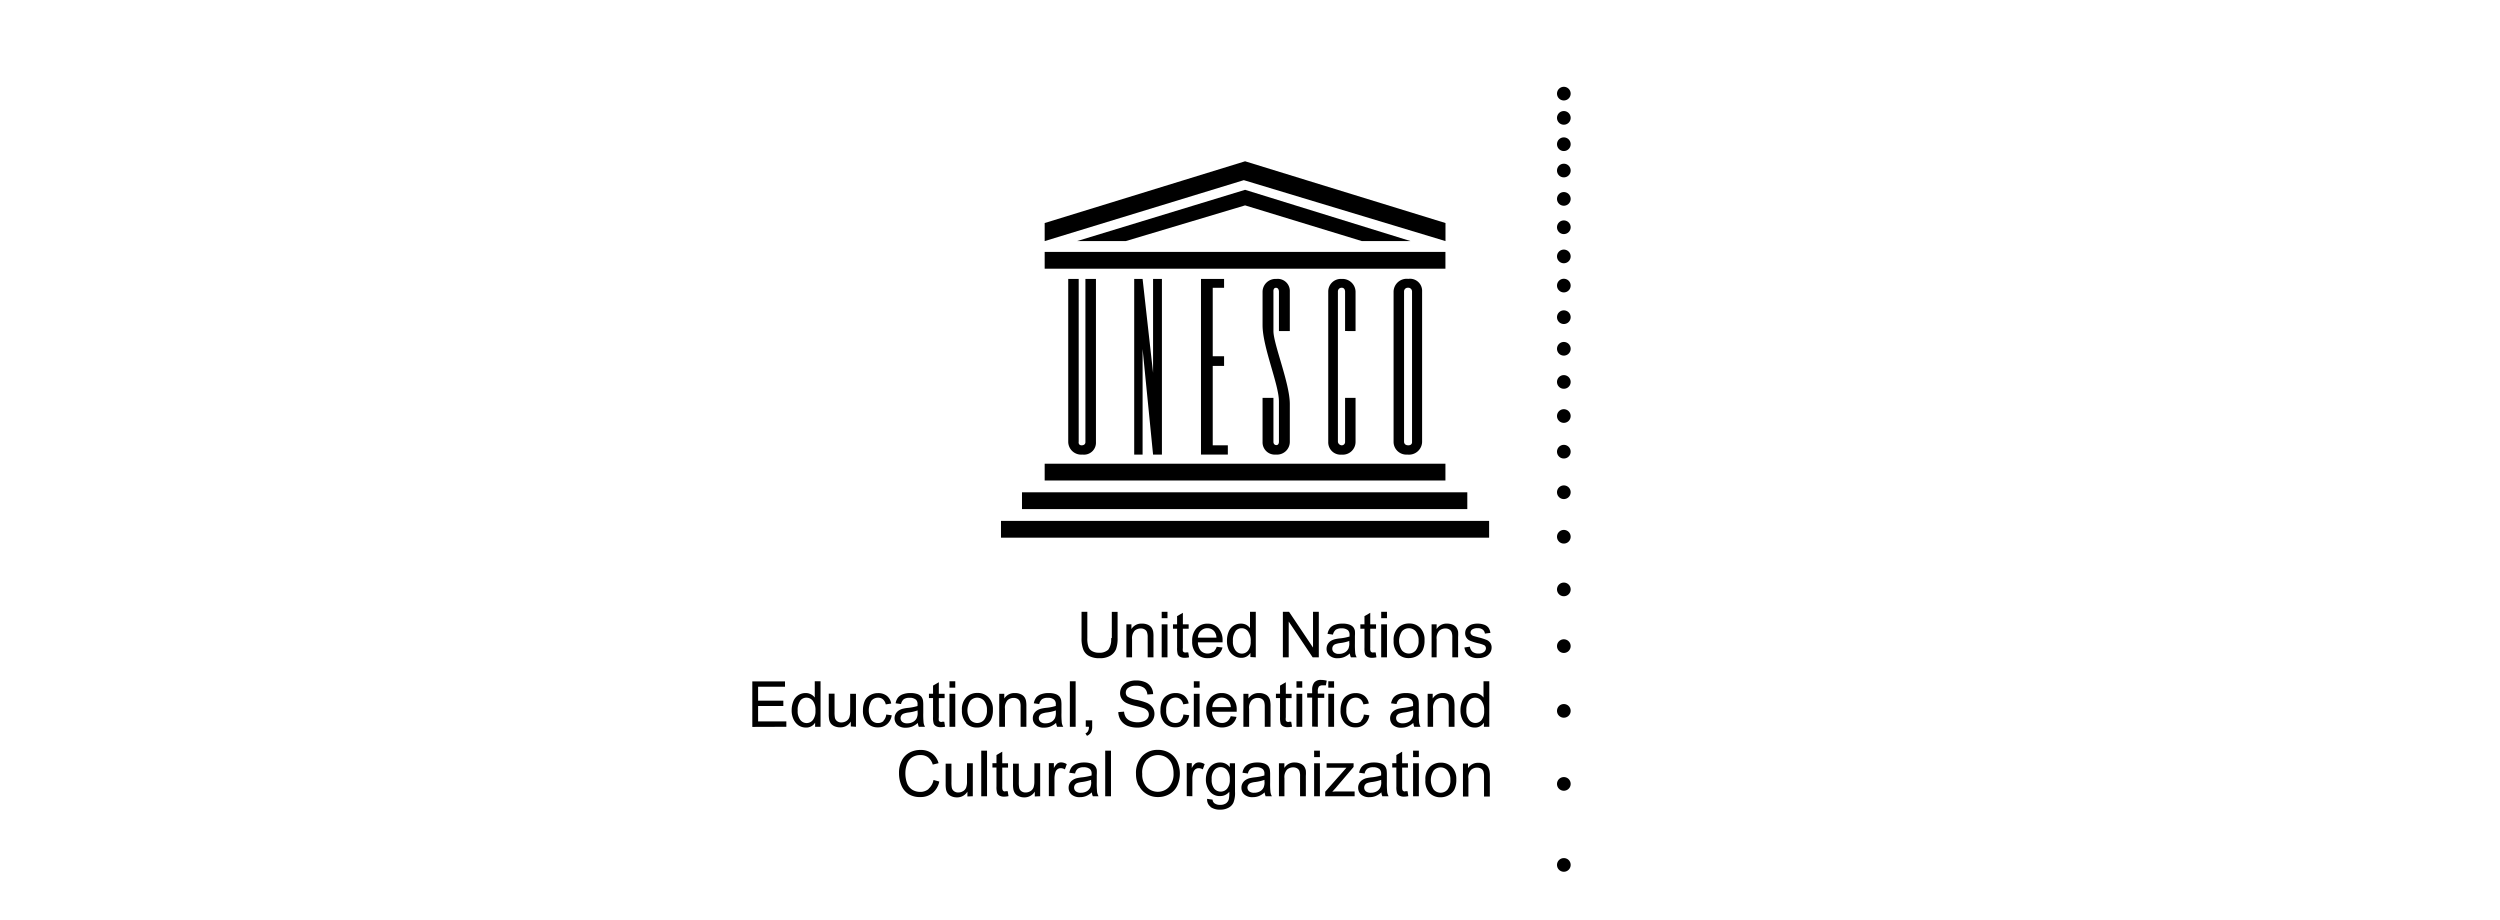 <svg id="Calque_1" data-name="Calque 1" xmlns="http://www.w3.org/2000/svg" viewBox="0 0 432 159"><title>UNESCO_logo_English</title><path d="M271.41,16.18A1.18,1.18,0,1,1,270.23,15a1.18,1.18,0,0,1,1.18,1.18"/><path d="M271.41,20.38a1.18,1.18,0,1,1-1.18-1.19,1.18,1.18,0,0,1,1.18,1.19"/><path d="M271.41,24.92a1.18,1.18,0,1,1-1.18-1.18,1.18,1.18,0,0,1,1.18,1.18"/><path d="M271.41,29.47a1.18,1.18,0,1,1-1.18-1.18,1.18,1.18,0,0,1,1.18,1.18"/><path d="M271.41,34.37a1.18,1.18,0,1,1-1.18-1.18,1.18,1.18,0,0,1,1.18,1.18"/><path d="M271.41,39.27a1.18,1.18,0,1,1-1.18-1.18,1.18,1.18,0,0,1,1.18,1.18"/><path d="M271.41,44.31a1.18,1.18,0,1,1-1.18-1.18,1.18,1.18,0,0,1,1.18,1.18"/><path d="M271.41,49.35a1.18,1.18,0,1,1-1.18-1.18,1.18,1.18,0,0,1,1.18,1.18"/><path d="M271.41,54.81a1.18,1.18,0,1,1-1.18-1.18,1.18,1.18,0,0,1,1.18,1.18"/><path d="M271.41,60.27a1.18,1.18,0,1,1-1.18-1.18,1.18,1.18,0,0,1,1.18,1.18"/><path d="M271.41,66a1.18,1.18,0,1,1-1.18-1.18A1.18,1.18,0,0,1,271.41,66"/><path d="M271.41,71.89a1.18,1.18,0,1,1-1.18-1.18,1.18,1.18,0,0,1,1.18,1.18"/><path d="M271.41,78.05a1.18,1.18,0,1,1-1.18-1.18,1.18,1.18,0,0,1,1.18,1.18"/><path d="M271.41,85.06a1.18,1.18,0,1,1-1.18-1.18,1.17,1.17,0,0,1,1.18,1.18"/><path d="M271.41,92.75a1.18,1.18,0,1,1-1.18-1.18,1.18,1.18,0,0,1,1.18,1.18"/><path d="M271.41,101.85a1.18,1.18,0,1,1-1.18-1.18,1.18,1.18,0,0,1,1.18,1.18"/><path d="M271.41,111.65a1.18,1.18,0,0,1-1.18,1.18,1.18,1.18,0,0,1,0-2.36,1.18,1.18,0,0,1,1.18,1.18"/><path d="M271.41,122.84a1.18,1.18,0,0,1-1.18,1.18,1.18,1.18,0,0,1,0-2.36,1.18,1.18,0,0,1,1.18,1.18"/><path d="M271.41,135.47a1.18,1.18,0,1,1-1.18-1.19,1.17,1.17,0,0,1,1.18,1.19"/><path d="M271.41,149.47a1.18,1.18,0,1,1-1.18-1.19,1.17,1.17,0,0,1,1.18,1.19"/><rect x="180.52" y="80.13" width="69.25" height="2.9"/><rect x="176.6" y="85.07" width="76.95" height="2.9"/><rect x="172.97" y="90.01" width="84.35" height="2.9"/><rect x="180.52" y="43.53" width="69.25" height="2.9"/><polygon points="194.53 41.66 215.15 35.49 235.33 41.66 243.75 41.66 215.15 32.8 186.11 41.66 194.53 41.66"/><polygon points="180.52 41.66 214.93 31.13 249.78 41.66 249.78 38.54 215.15 27.87 180.52 38.54 180.52 41.66"/><path d="M184.59,76.37a2.24,2.24,0,0,0,2.47,2.18,2.07,2.07,0,0,0,2.32-2.18V48.2h-1.82V76.44s0,.51-.65.51-.51-.65-.51-.65V48.2h-1.81Z"/><polygon points="195.99 78.55 197.44 78.55 197.44 60.3 199.25 78.55 200.78 78.55 200.78 48.2 199.25 48.2 199.25 64.42 197.44 48.2 195.99 48.2 195.99 78.55"/><polygon points="207.53 78.55 212.17 78.55 212.17 76.95 209.56 76.95 209.56 63.23 211.52 63.23 211.52 61.56 209.56 61.56 209.56 49.73 211.52 49.73 211.52 48.2 207.53 48.2 207.53 78.55"/><path d="M234.24,57.21V50.38a2.26,2.26,0,0,0-2.39-2.18,2.18,2.18,0,0,0-2.33,2.18v26a2.13,2.13,0,0,0,2.33,2.18,2.21,2.21,0,0,0,2.39-2.18V68.75h-1.81v7.62a.57.57,0,0,1-.58.58.71.71,0,0,1-.66-.58v-26a.64.64,0,0,1,.66-.65c.58,0,.58.65.58.65v6.83Z"/><path d="M244,76.37s.07.58-.65.58-.73-.58-.73-.58v-26a.64.64,0,0,1,.65-.65.66.66,0,0,1,.73.65Zm1.74-26a2.09,2.09,0,0,0-2.39-2.18,2.27,2.27,0,0,0-2.54,2.18v26a2.21,2.21,0,0,0,2.39,2.18,2.27,2.27,0,0,0,2.54-2.18Z"/><path d="M221,76.37s0,.58-.48.54-.47-.54-.47-.54V68.75h-1.88v7.62a2.12,2.12,0,0,0,2.32,2.18,2.21,2.21,0,0,0,2.39-2.18V69.81c0-3.57-2.83-10.35-2.83-12.6V50.38s-.07-.65.44-.65.51.65.51.65v6.83h1.88V50.38a2.09,2.09,0,0,0-2.32-2.18,2.25,2.25,0,0,0-2.39,2.18v5.81c0,3.81,2.83,10.24,2.83,13.18v7Z"/><path d="M192,110.26a3,3,0,0,1-.49,2,2.18,2.18,0,0,1-1.64.53,2.24,2.24,0,0,1-1.14-.27,1.37,1.37,0,0,1-.65-.75,4.35,4.35,0,0,1-.19-1.51v-4.54h-1v4.54a5.26,5.26,0,0,0,.31,2,2.14,2.14,0,0,0,1,1.1,3.71,3.71,0,0,0,1.81.38,3.46,3.46,0,0,0,1.84-.43,2.36,2.36,0,0,0,1-1.14,5.41,5.41,0,0,0,.27-1.89v-4.55h-1v4.55Zm3.62,3.33v-3.11a2,2,0,0,1,.44-1.49,1.59,1.59,0,0,1,1.07-.39,1.22,1.22,0,0,1,.67.17.87.87,0,0,1,.4.47,2.43,2.43,0,0,1,.12.88v3.47h1v-3.51a5.08,5.08,0,0,0-.05-.93,2,2,0,0,0-.3-.72,1.53,1.53,0,0,0-.65-.49,2.44,2.44,0,0,0-1-.18,2,2,0,0,0-1.81.94v-.81h-.87v5.7Zm6.12-6.76v-1.11h-1v1.11Zm0,6.76v-5.7h-1v5.7Zm3.16-.83a.58.58,0,0,1-.33-.07.37.37,0,0,1-.17-.18,1.89,1.89,0,0,1,0-.54v-3.33h1v-.75h-1v-2l-1,.58v1.42h-.71v.75h.71v3.28a3.8,3.8,0,0,0,.11,1.14,1,1,0,0,0,.41.44,1.7,1.7,0,0,0,.82.17,3.45,3.45,0,0,0,.73-.09l-.14-.85-.42,0Zm4.68-.11a1.54,1.54,0,0,1-.91.28,1.57,1.57,0,0,1-1.19-.5A2.24,2.24,0,0,1,207,111h4.26v-.26a3.11,3.11,0,0,0-.72-2.19,2.45,2.45,0,0,0-1.87-.78,2.49,2.49,0,0,0-1.92.79,3.14,3.14,0,0,0-.74,2.24,3,3,0,0,0,.73,2.16,2.62,2.62,0,0,0,2,.77,2.66,2.66,0,0,0,1.64-.48,2.48,2.48,0,0,0,.87-1.36l-1-.13a1.91,1.91,0,0,1-.59.9ZM207.52,109a1.53,1.53,0,0,1,1.12-.45,1.5,1.5,0,0,1,1.2.56,1.92,1.92,0,0,1,.36,1.08H207a1.74,1.74,0,0,1,.5-1.19Zm9.48,4.59v-7.87h-1v2.82a2.11,2.11,0,0,0-.65-.57,2,2,0,0,0-.92-.21,2.28,2.28,0,0,0-1.28.37,2.31,2.31,0,0,0-.85,1.06,4.07,4.07,0,0,0-.28,1.55,3.61,3.61,0,0,0,.31,1.55,2.42,2.42,0,0,0,.89,1,2.24,2.24,0,0,0,1.25.38,1.79,1.79,0,0,0,1.6-.85v.72Zm-3.52-4.51a1.34,1.34,0,0,1,1.08-.52,1.37,1.37,0,0,1,1.11.55,2.65,2.65,0,0,1,.45,1.71,2.45,2.45,0,0,1-.44,1.59,1.37,1.37,0,0,1-2.17,0,2.45,2.45,0,0,1-.46-1.64,2.6,2.6,0,0,1,.43-1.66Zm9.21,4.51V107.4l4.14,6.19h1.06v-7.87h-1v6.18l-4.14-6.18h-1.07v7.87Zm10.75,0h1a2,2,0,0,1-.25-.68,14.19,14.19,0,0,1-.06-1.71v-1.29a5.58,5.58,0,0,0,0-.89,1.61,1.61,0,0,0-.3-.66,1.55,1.55,0,0,0-.67-.43,3.3,3.3,0,0,0-1.19-.17,3.64,3.64,0,0,0-1.29.2,1.86,1.86,0,0,0-.86.57,2.39,2.39,0,0,0-.42,1l.94.13a1.5,1.5,0,0,1,.48-.84,1.73,1.73,0,0,1,1-.24,1.64,1.64,0,0,1,1.1.32,1.06,1.06,0,0,1,.28.84s0,.12,0,.25a8.55,8.55,0,0,1-1.72.33,7.19,7.19,0,0,0-.86.15,2.61,2.61,0,0,0-.7.31,1.7,1.7,0,0,0-.5.56,1.66,1.66,0,0,0-.19.77,1.52,1.52,0,0,0,.51,1.17,2,2,0,0,0,1.44.46,2.9,2.9,0,0,0,1.07-.19,3.58,3.58,0,0,0,1-.64,2.12,2.12,0,0,0,.2.7Zm-.28-2.51a2.43,2.43,0,0,1-.15,1,1.53,1.53,0,0,1-.64.67,2,2,0,0,1-1,.24,1.21,1.21,0,0,1-.86-.26.79.79,0,0,1-.29-.64.82.82,0,0,1,.13-.46.83.83,0,0,1,.38-.31,3.94,3.94,0,0,1,.85-.2,7.22,7.22,0,0,0,1.57-.36v.35Zm4.17,1.68a.64.64,0,0,1-.34-.07.4.4,0,0,1-.16-.18,1.57,1.57,0,0,1-.05-.54v-3.33h1v-.75h-1v-2l-1,.58v1.42h-.71v.75h.71v3.28a3.8,3.8,0,0,0,.11,1.14,1,1,0,0,0,.41.44,1.67,1.67,0,0,0,.82.17,3.45,3.45,0,0,0,.73-.09l-.14-.85-.42,0Zm2.34-5.93v-1.11h-1v1.11Zm0,6.76v-5.7h-1v5.7Zm1.85-.64a2.57,2.57,0,0,0,1.93.77,2.83,2.83,0,0,0,1.38-.35,2.33,2.33,0,0,0,1-1,3.78,3.78,0,0,0,.33-1.73,2.91,2.91,0,0,0-.74-2.13,2.55,2.55,0,0,0-1.93-.77,2.66,2.66,0,0,0-1.79.63,2.93,2.93,0,0,0-.88,2.35,3.07,3.07,0,0,0,.74,2.21Zm.73-3.85a1.6,1.6,0,0,1,2.4,0,2.38,2.38,0,0,1,.48,1.61,2.5,2.5,0,0,1-.48,1.67,1.58,1.58,0,0,1-2.4,0,3,3,0,0,1,0-3.28Zm6,4.49v-3.11a1.93,1.93,0,0,1,.45-1.49,1.59,1.59,0,0,1,1.07-.39,1.22,1.22,0,0,1,.67.17.91.91,0,0,1,.4.47,2.43,2.43,0,0,1,.12.88v3.47h1v-3.51a6.21,6.21,0,0,0,0-.93,2,2,0,0,0-.3-.72,1.6,1.6,0,0,0-.65-.49,2.44,2.44,0,0,0-.95-.18,2,2,0,0,0-1.81.94v-.81h-.87v5.7Zm5.51-.33a2.67,2.67,0,0,0,1.7.46,3.06,3.06,0,0,0,1.2-.23,1.91,1.91,0,0,0,.81-.66,1.62,1.62,0,0,0,.28-.91,1.38,1.38,0,0,0-.23-.83,1.46,1.46,0,0,0-.63-.51,10.92,10.92,0,0,0-1.43-.45l-.86-.24a.9.9,0,0,1-.37-.26.54.54,0,0,1-.12-.34.65.65,0,0,1,.29-.52,1.62,1.62,0,0,1,.95-.22,1.33,1.33,0,0,1,.87.25,1,1,0,0,1,.37.69l.95-.13a2.07,2.07,0,0,0-.33-.89,1.6,1.6,0,0,0-.75-.52,3.28,3.28,0,0,0-1.18-.19,3.22,3.22,0,0,0-.84.11,1.83,1.83,0,0,0-.61.29,1.62,1.62,0,0,0-.48.53,1.58,1.58,0,0,0-.17.71,1.46,1.46,0,0,0,.21.77,1.43,1.43,0,0,0,.62.54,9.61,9.61,0,0,0,1.48.46,5.33,5.33,0,0,1,1,.33.62.62,0,0,1,.28.52.82.82,0,0,1-.32.63,1.48,1.48,0,0,1-1,.28,1.6,1.6,0,0,1-1-.31,1.41,1.41,0,0,1-.45-.88l-.95.15a2.17,2.17,0,0,0,.74,1.37Z"/><path d="M135.88,125.59v-.93H131V122h4.36v-.92H131v-2.41h4.65v-.93H130v7.87Zm5.91,0v-7.87h-1v2.82a1.9,1.9,0,0,0-.66-.56,1.83,1.83,0,0,0-.91-.22,2.28,2.28,0,0,0-1.28.37,2.25,2.25,0,0,0-.85,1.06,4.13,4.13,0,0,0-.29,1.56,3.56,3.56,0,0,0,.32,1.54,2.56,2.56,0,0,0,.88,1.06,2.24,2.24,0,0,0,1.26.37,1.76,1.76,0,0,0,1.59-.85v.72Zm-3.52-4.51a1.34,1.34,0,0,1,1.08-.52,1.37,1.37,0,0,1,1.11.55,2.66,2.66,0,0,1,.45,1.72,2.44,2.44,0,0,1-.44,1.58,1.37,1.37,0,0,1-2.17,0,2.44,2.44,0,0,1-.46-1.63,2.63,2.63,0,0,1,.43-1.67Zm9.64,4.51v-5.7h-1v3a3.2,3.2,0,0,1-.16,1.12,1.28,1.28,0,0,1-.54.61,1.71,1.71,0,0,1-.82.22,1.17,1.17,0,0,1-.73-.22,1,1,0,0,1-.39-.6,5.47,5.47,0,0,1-.06-1v-3.16h-1v3.53a4.82,4.82,0,0,0,.06.9,1.79,1.79,0,0,0,.29.72,1.69,1.69,0,0,0,.65.49,2.52,2.52,0,0,0,1,.19,2.09,2.09,0,0,0,1.81-1v.84Zm4.76-1a1.38,1.38,0,0,1-.95.35,1.42,1.42,0,0,1-1.15-.53,3.32,3.32,0,0,1,0-3.32,1.51,1.51,0,0,1,1.19-.53,1.23,1.23,0,0,1,.82.29,1.6,1.6,0,0,1,.48.87l.94-.15a2.12,2.12,0,0,0-.76-1.33,2.38,2.38,0,0,0-1.52-.47,2.68,2.68,0,0,0-1.36.35,2.06,2.06,0,0,0-.93,1,4,4,0,0,0-.31,1.61,3.1,3.1,0,0,0,.72,2.2,2.43,2.43,0,0,0,1.88.76,2.26,2.26,0,0,0,1.57-.56,2.43,2.43,0,0,0,.8-1.53l-.95-.13a1.78,1.78,0,0,1-.48,1.08Zm6.17,1h1a2.13,2.13,0,0,1-.24-.68,14.19,14.19,0,0,1-.06-1.71v-1.29a5.68,5.68,0,0,0-.05-.89,1.67,1.67,0,0,0-.3-.66,1.72,1.72,0,0,0-.67-.43,3.57,3.57,0,0,0-1.19-.17,3.74,3.74,0,0,0-1.3.2,1.91,1.91,0,0,0-.85.57,2.26,2.26,0,0,0-.42,1l.94.13a1.47,1.47,0,0,1,.48-.84,1.71,1.71,0,0,1,1-.24,1.61,1.61,0,0,1,1.1.33,1.06,1.06,0,0,1,.27.83V122a8.68,8.68,0,0,1-1.73.33,6.94,6.94,0,0,0-.85.15,2.35,2.35,0,0,0-.7.32,1.56,1.56,0,0,0-.5.55,1.63,1.63,0,0,0,.31,1.94,2.07,2.07,0,0,0,1.45.46,2.94,2.94,0,0,0,1.07-.19,3.58,3.58,0,0,0,1-.64,2.05,2.05,0,0,0,.19.7Zm-.27-2.51a2.24,2.24,0,0,1-.16,1,1.48,1.48,0,0,1-.64.67,2,2,0,0,1-1,.24,1.28,1.28,0,0,1-.86-.25.86.86,0,0,1-.29-.65.83.83,0,0,1,.14-.46.74.74,0,0,1,.38-.31,3.66,3.66,0,0,1,.84-.2,7.34,7.34,0,0,0,1.58-.36v.35Zm4.16,1.68a.62.62,0,0,1-.33-.07.37.37,0,0,1-.17-.18,1.89,1.89,0,0,1,0-.54v-3.33h1v-.75h-1v-2l-1,.58v1.41h-.71v.75h.71v3.28a3.4,3.4,0,0,0,.12,1.14,1,1,0,0,0,.41.44,1.63,1.63,0,0,0,.81.17,3.53,3.53,0,0,0,.74-.09l-.14-.85-.43,0Zm2.34-5.93v-1.11h-1v1.11Zm0,6.76v-5.7h-1v5.7Zm1.85-.64a2.55,2.55,0,0,0,1.94.77,2.83,2.83,0,0,0,1.38-.35,2.33,2.33,0,0,0,1-1,3.78,3.78,0,0,0,.33-1.73,2.91,2.91,0,0,0-.75-2.13,2.58,2.58,0,0,0-1.92-.77,2.67,2.67,0,0,0-1.8.63,3,3,0,0,0-.88,2.35,3.12,3.12,0,0,0,.74,2.21Zm.74-3.85a1.6,1.6,0,0,1,2.4,0,2.38,2.38,0,0,1,.48,1.61,2.5,2.5,0,0,1-.48,1.67,1.58,1.58,0,0,1-2.4,0,3,3,0,0,1,0-3.28Zm6,4.49v-3.11a1.93,1.93,0,0,1,.45-1.49,1.56,1.56,0,0,1,1.06-.39,1.34,1.34,0,0,1,.68.17,1,1,0,0,1,.4.47,2.73,2.73,0,0,1,.11.88v3.47h1v-3.5a4.88,4.88,0,0,0-.06-.94,1.67,1.67,0,0,0-.3-.72,1.46,1.46,0,0,0-.64-.48,2.3,2.3,0,0,0-1-.19,2.05,2.05,0,0,0-1.82.94v-.81h-.87v5.7Zm9.07,0h1a1.93,1.93,0,0,1-.25-.68,14.19,14.19,0,0,1-.06-1.71v-1.29a5.68,5.68,0,0,0-.05-.89,1.67,1.67,0,0,0-.3-.66,1.65,1.65,0,0,0-.67-.43,3.57,3.57,0,0,0-1.19-.17,3.64,3.64,0,0,0-1.29.2,1.88,1.88,0,0,0-.86.57,2.53,2.53,0,0,0-.42,1l.94.13a1.53,1.53,0,0,1,.48-.84,1.73,1.73,0,0,1,1-.24,1.59,1.59,0,0,1,1.1.33,1,1,0,0,1,.28.83s0,.12,0,.25a8.55,8.55,0,0,1-1.72.33,7.19,7.19,0,0,0-.86.15,2.35,2.35,0,0,0-.7.32,1.57,1.57,0,0,0-.69,1.32,1.52,1.52,0,0,0,.51,1.17,2,2,0,0,0,1.44.46,2.9,2.9,0,0,0,1.07-.19,3.45,3.45,0,0,0,1-.64,2.05,2.05,0,0,0,.2.7Zm-.28-2.51a2.43,2.43,0,0,1-.15,1,1.53,1.53,0,0,1-.64.67,2,2,0,0,1-1,.24,1.25,1.25,0,0,1-.85-.25.84.84,0,0,1-.16-1.11.78.78,0,0,1,.38-.31,3.81,3.81,0,0,1,.84-.2,7.34,7.34,0,0,0,1.58-.36v.35Zm3.42,2.51v-7.87h-1v7.87Zm2.3,0a1.61,1.61,0,0,1-.16.75.93.93,0,0,1-.45.4l.27.41a1.41,1.41,0,0,0,.68-.58,2,2,0,0,0,.22-1v-1.1h-1.11v1.1Zm5.51-1.11a2.64,2.64,0,0,0,1.14.94,4.67,4.67,0,0,0,1.79.31,3.72,3.72,0,0,0,1.52-.31,2.4,2.4,0,0,0,1-.87,2.12,2.12,0,0,0,.36-1.18,1.94,1.94,0,0,0-.33-1.12,2.39,2.39,0,0,0-1-.8,10.55,10.55,0,0,0-1.75-.51,4,4,0,0,1-1.57-.56.89.89,0,0,1-.3-.7,1,1,0,0,1,.43-.83,2.22,2.22,0,0,1,1.38-.35,2.15,2.15,0,0,1,1.37.38,1.6,1.6,0,0,1,.54,1.13l1-.07a2.27,2.27,0,0,0-.38-1.24,2.18,2.18,0,0,0-1-.83,3.93,3.93,0,0,0-1.55-.29,3.7,3.7,0,0,0-1.44.27,2.12,2.12,0,0,0-1,.79,2.06,2.06,0,0,0-.34,1.11,1.81,1.81,0,0,0,.28,1,2,2,0,0,0,.84.74,7.93,7.93,0,0,0,1.52.49,14,14,0,0,1,1.4.38,1.57,1.57,0,0,1,.71.47,1,1,0,0,1,.22.64,1.14,1.14,0,0,1-.23.68,1.42,1.42,0,0,1-.68.48,2.82,2.82,0,0,1-1.05.18,3.11,3.11,0,0,1-1.21-.23,1.8,1.8,0,0,1-.79-.61,2.14,2.14,0,0,1-.32-1l-1,.08a2.76,2.76,0,0,0,.43,1.42Zm10.38.1a1.36,1.36,0,0,1-.95.35,1.43,1.43,0,0,1-1.15-.53,2.57,2.57,0,0,1-.44-1.67,2.45,2.45,0,0,1,.46-1.65,1.49,1.49,0,0,1,1.18-.53,1.25,1.25,0,0,1,.83.29,1.59,1.59,0,0,1,.47.87l.94-.15a2.16,2.16,0,0,0-.75-1.33,2.4,2.4,0,0,0-1.52-.47,2.65,2.65,0,0,0-1.36.35,2.13,2.13,0,0,0-.94,1,4,4,0,0,0-.3,1.61,3.1,3.1,0,0,0,.71,2.2,2.43,2.43,0,0,0,1.88.76,2.3,2.3,0,0,0,1.58-.56,2.42,2.42,0,0,0,.79-1.53l-1-.13a1.78,1.78,0,0,1-.48,1.08Zm3.23-5.75v-1.11h-1v1.11Zm0,6.76v-5.7h-1v5.7Zm4.78-.94a1.51,1.51,0,0,1-.9.28,1.61,1.61,0,0,1-1.2-.5,2.29,2.29,0,0,1-.53-1.44h4.26v-.26a3.11,3.11,0,0,0-.72-2.19,2.45,2.45,0,0,0-1.87-.78,2.53,2.53,0,0,0-1.93.79,3.18,3.18,0,0,0-.74,2.24,3,3,0,0,0,.74,2.16,3,3,0,0,0,3.61.29,2.44,2.44,0,0,0,.88-1.36l-1-.12a1.94,1.94,0,0,1-.6.89ZM210,121a1.52,1.52,0,0,1,1.12-.45,1.5,1.5,0,0,1,1.2.56,1.92,1.92,0,0,1,.36,1.08h-3.19A1.81,1.81,0,0,1,210,121Zm5.85,4.59v-3.11a1.93,1.93,0,0,1,.45-1.49,1.56,1.56,0,0,1,1.06-.39,1.34,1.34,0,0,1,.68.17,1,1,0,0,1,.4.47,2.73,2.73,0,0,1,.11.88v3.47h1v-3.5a4.88,4.88,0,0,0-.06-.94,1.67,1.67,0,0,0-.3-.72,1.46,1.46,0,0,0-.64-.48,2.3,2.3,0,0,0-1-.19,2.05,2.05,0,0,0-1.82.94v-.81h-.87v5.7Zm6.84-.83a.58.58,0,0,1-.33-.07.33.33,0,0,1-.17-.18,1.89,1.89,0,0,1,0-.54v-3.33h1v-.75h-1v-2l-1,.58v1.41h-.71v.75h.71v3.28a3.8,3.8,0,0,0,.11,1.14,1,1,0,0,0,.41.44,1.7,1.7,0,0,0,.82.17,3.45,3.45,0,0,0,.73-.09l-.14-.85-.42,0Zm2.34-5.93v-1.11h-1v1.11Zm0,6.76v-5.7h-1v5.7Zm2.69,0v-5h1.11v-.74h-1.11v-.37a1.37,1.37,0,0,1,.19-.85.92.92,0,0,1,.68-.2,3.37,3.37,0,0,1,.52,0l.15-.81a3.81,3.81,0,0,0-1-.13,1.42,1.42,0,0,0-1.16.45,2.07,2.07,0,0,0-.36,1.3v.56h-.86v.75h.86v5Zm2.81-6.76v-1.11h-1v1.11Zm0,6.76v-5.7h-1v5.7Zm4.71-1a1.38,1.38,0,0,1-1,.35,1.43,1.43,0,0,1-1.15-.53,2.57,2.57,0,0,1-.44-1.67,2.45,2.45,0,0,1,.46-1.65,1.49,1.49,0,0,1,1.18-.53,1.27,1.27,0,0,1,.83.29,1.66,1.66,0,0,1,.47.87l.94-.15a2.12,2.12,0,0,0-.76-1.33,2.38,2.38,0,0,0-1.52-.47,2.68,2.68,0,0,0-1.36.35,2.06,2.06,0,0,0-.93,1,4,4,0,0,0-.31,1.61,3.1,3.1,0,0,0,.72,2.2,2.43,2.43,0,0,0,1.88.76,2.26,2.26,0,0,0,1.57-.56,2.43,2.43,0,0,0,.8-1.53l-.95-.13a1.78,1.78,0,0,1-.48,1.08Zm9.23,1h1a2.13,2.13,0,0,1-.24-.68,14.19,14.19,0,0,1-.06-1.71v-1.29a5.68,5.68,0,0,0-.05-.89,1.55,1.55,0,0,0-.31-.66,1.58,1.58,0,0,0-.67-.43,3.51,3.51,0,0,0-1.18-.17,3.7,3.7,0,0,0-1.3.2,1.91,1.91,0,0,0-.85.57,2.39,2.39,0,0,0-.43,1l.95.13a1.42,1.42,0,0,1,.48-.84,1.71,1.71,0,0,1,1-.24,1.62,1.62,0,0,1,1.1.33,1.06,1.06,0,0,1,.27.83V122a8.68,8.68,0,0,1-1.73.33,7.59,7.59,0,0,0-.86.15,2.19,2.19,0,0,0-.69.32,1.56,1.56,0,0,0-.5.55,1.63,1.63,0,0,0,.31,1.94,2.07,2.07,0,0,0,1.45.46,2.85,2.85,0,0,0,1.06-.19,3.62,3.62,0,0,0,1-.64,2.05,2.05,0,0,0,.19.7Zm-.27-2.51a2.24,2.24,0,0,1-.16,1,1.48,1.48,0,0,1-.64.67,2,2,0,0,1-1,.24,1.28,1.28,0,0,1-.86-.25.86.86,0,0,1-.29-.65.82.82,0,0,1,.13-.46.81.81,0,0,1,.39-.31,3.66,3.66,0,0,1,.84-.2,7.34,7.34,0,0,0,1.58-.36v.35Zm3.44,2.51v-3.11a1.93,1.93,0,0,1,.45-1.49,1.56,1.56,0,0,1,1.06-.39,1.34,1.34,0,0,1,.68.17,1,1,0,0,1,.4.47,2.73,2.73,0,0,1,.11.88v3.47h1v-3.5a4.88,4.88,0,0,0-.06-.94,1.67,1.67,0,0,0-.3-.72,1.46,1.46,0,0,0-.64-.48,2.3,2.3,0,0,0-.95-.19,2.05,2.05,0,0,0-1.82.94v-.81h-.87v5.7Z"/><path d="M257.35,125.59v-7.87h-1v2.82a1.91,1.91,0,0,0-1.57-.78,2.25,2.25,0,0,0-2.13,1.43,4.13,4.13,0,0,0-.28,1.56,3.56,3.56,0,0,0,.31,1.54,2.58,2.58,0,0,0,.89,1.06,2.23,2.23,0,0,0,1.25.37,1.77,1.77,0,0,0,1.6-.85v.72Zm-3.53-4.51a1.34,1.34,0,0,1,1.08-.52,1.37,1.37,0,0,1,1.11.55,2.66,2.66,0,0,1,.45,1.72,2.38,2.38,0,0,1-.44,1.58,1.37,1.37,0,0,1-1.08.52,1.41,1.41,0,0,1-1.09-.55,2.44,2.44,0,0,1-.46-1.63,2.69,2.69,0,0,1,.43-1.67Z"/><path d="M160.47,136.33a2.22,2.22,0,0,1-1.48.51,2.62,2.62,0,0,1-1.34-.37,2.27,2.27,0,0,1-.91-1.12,5,5,0,0,1-.29-1.76,4.56,4.56,0,0,1,.25-1.51,2.29,2.29,0,0,1,.85-1.17,2.57,2.57,0,0,1,1.52-.43,2.12,2.12,0,0,1,1.31.39,2.47,2.47,0,0,1,.8,1.25l1-.24a3.08,3.08,0,0,0-1.12-1.69,3.24,3.24,0,0,0-2-.6,3.89,3.89,0,0,0-1.91.47,3.19,3.19,0,0,0-1.33,1.39,4.57,4.57,0,0,0-.47,2.15,5.33,5.33,0,0,0,.41,2.11,3.26,3.26,0,0,0,1.22,1.5,3.69,3.69,0,0,0,2.07.52,3.25,3.25,0,0,0,2.08-.68,3.47,3.47,0,0,0,1.18-2l-1-.27a2.62,2.62,0,0,1-.83,1.5Zm7.63,1.26v-5.7h-1V135a3,3,0,0,1-.16,1.11,1.18,1.18,0,0,1-.54.61,1.54,1.54,0,0,1-.81.22,1.15,1.15,0,0,1-.73-.22,1,1,0,0,1-.39-.6,5.47,5.47,0,0,1-.06-1v-3.16h-1v3.53a4.82,4.82,0,0,0,.06.9,1.82,1.82,0,0,0,.3.72,1.53,1.53,0,0,0,.65.49,2.29,2.29,0,0,0,.94.19,2.07,2.07,0,0,0,1.81-1v.84Zm2.46,0v-7.87h-1v7.87Zm3.18-.82a.74.74,0,0,1-.33-.07.42.42,0,0,1-.16-.19,1.46,1.46,0,0,1-.06-.53v-3.34h1v-.75h-1v-2l-1,.58v1.41h-.7v.75h.7v3.28a3.4,3.4,0,0,0,.12,1.14,1,1,0,0,0,.41.44,1.67,1.67,0,0,0,.82.17,3.53,3.53,0,0,0,.73-.09l-.14-.85c-.18,0-.32,0-.43,0Zm6,.82v-5.7h-1V135a3.18,3.18,0,0,1-.16,1.11,1.28,1.28,0,0,1-.54.61,1.58,1.58,0,0,1-.82.22,1.17,1.17,0,0,1-.73-.22,1,1,0,0,1-.38-.6,5.47,5.47,0,0,1-.06-1v-3.16h-1v3.53a4.82,4.82,0,0,0,.06.9,1.82,1.82,0,0,0,.3.72,1.53,1.53,0,0,0,.65.49,2.26,2.26,0,0,0,.94.19,2.08,2.08,0,0,0,1.81-1v.84Zm2.47,0v-3a3.67,3.67,0,0,1,.16-1.13,1,1,0,0,1,.36-.53.91.91,0,0,1,.57-.19,1.41,1.41,0,0,1,.71.21l.33-.9a1.88,1.88,0,0,0-1-.31,1.16,1.16,0,0,0-.62.19,2.5,2.5,0,0,0-.61.8v-.86h-.87v5.7Zm6.62,0h1a2.42,2.42,0,0,1-.25-.68,14.19,14.19,0,0,1-.06-1.71v-1.29a6.06,6.06,0,0,0,0-.89,1.55,1.55,0,0,0-.31-.66,1.58,1.58,0,0,0-.67-.43,3.51,3.51,0,0,0-1.18-.17,3.7,3.7,0,0,0-1.3.2,1.91,1.91,0,0,0-.85.57,2.39,2.39,0,0,0-.43,1l1,.13a1.42,1.42,0,0,1,.48-.84,1.71,1.71,0,0,1,1-.24,1.62,1.62,0,0,1,1.1.33,1.06,1.06,0,0,1,.27.83V134a8.68,8.68,0,0,1-1.73.33,7.59,7.59,0,0,0-.86.15,2.3,2.3,0,0,0-.69.32,1.56,1.56,0,0,0-.5.55,1.54,1.54,0,0,0-.19.77,1.53,1.53,0,0,0,.5,1.17,2.07,2.07,0,0,0,1.45.46,2.85,2.85,0,0,0,1.06-.19,3.49,3.49,0,0,0,1-.64,1.85,1.85,0,0,0,.19.7Zm-.27-2.51a2.4,2.4,0,0,1-.16,1,1.53,1.53,0,0,1-.64.67,2,2,0,0,1-1,.24,1.26,1.26,0,0,1-.86-.25.84.84,0,0,1,.22-1.42,3.53,3.53,0,0,1,.84-.19,7.71,7.71,0,0,0,1.58-.37v.35Zm3.42,2.51v-7.87h-1v7.87Zm4.81-1.87a3.44,3.44,0,0,0,1.33,1.47,3.68,3.68,0,0,0,2,.54,3.89,3.89,0,0,0,1.92-.49,3.32,3.32,0,0,0,1.37-1.43,5.06,5.06,0,0,0,0-4.26,3.41,3.41,0,0,0-1.34-1.45,3.71,3.71,0,0,0-2-.52,3.58,3.58,0,0,0-2.72,1.11,4.28,4.28,0,0,0-1.05,3.07,4.43,4.43,0,0,0,.45,2Zm1.42-4.48a2.75,2.75,0,0,1,3.31-.37,2.53,2.53,0,0,1,.95,1.11,4.16,4.16,0,0,1,.32,1.68A3.34,3.34,0,0,1,202,136a2.68,2.68,0,0,1-3.86,0,3.14,3.14,0,0,1-.76-2.24,3.38,3.38,0,0,1,.8-2.53Zm7.83,6.35v-3a4,4,0,0,1,.16-1.13,1.14,1.14,0,0,1,.36-.53.91.91,0,0,1,.57-.19,1.36,1.36,0,0,1,.71.21l.33-.9a1.82,1.82,0,0,0-1-.31,1.16,1.16,0,0,0-.62.19,2.37,2.37,0,0,0-.61.8v-.86h-.87v5.7Zm3.14,1.86a2.78,2.78,0,0,0,1.65.46,3,3,0,0,0,1.45-.33,1.93,1.93,0,0,0,.85-.87,4.49,4.49,0,0,0,.28-1.89v-4.93h-.9v.69a2,2,0,0,0-1.66-.82,2.25,2.25,0,0,0-1.32.38,2.31,2.31,0,0,0-.85,1.06,3.73,3.73,0,0,0-.3,1.51,3.24,3.24,0,0,0,.64,2,2.15,2.15,0,0,0,1.83.85,2,2,0,0,0,1.57-.74,5.72,5.72,0,0,1-.07,1.24,1.31,1.31,0,0,1-.49.75,1.72,1.72,0,0,1-1,.27,1.61,1.61,0,0,1-1-.27.88.88,0,0,1-.33-.63l-.94-.14a1.57,1.57,0,0,0,.61,1.38Zm.65-6.37a1.38,1.38,0,0,1,1.09-.52,1.45,1.45,0,0,1,1.12.53,2.35,2.35,0,0,1,.47,1.58,2.4,2.4,0,0,1-.46,1.61,1.47,1.47,0,0,1-2.23,0,2.47,2.47,0,0,1-.44-1.64,2.24,2.24,0,0,1,.45-1.56Zm8.95,4.51h1a2.13,2.13,0,0,1-.24-.68,14.19,14.19,0,0,1-.06-1.71v-1.29a5.68,5.68,0,0,0-.05-.89,1.67,1.67,0,0,0-.3-.66,1.72,1.72,0,0,0-.67-.43,3.57,3.57,0,0,0-1.19-.17,3.74,3.74,0,0,0-1.3.2,1.91,1.91,0,0,0-.85.57,2.26,2.26,0,0,0-.42,1l.94.13a1.42,1.42,0,0,1,.48-.84,1.71,1.71,0,0,1,1-.24,1.62,1.62,0,0,1,1.1.33,1.06,1.06,0,0,1,.27.83V134a8.68,8.68,0,0,1-1.73.33,7.59,7.59,0,0,0-.86.15,2.3,2.3,0,0,0-.69.32,1.56,1.56,0,0,0-.5.55,1.54,1.54,0,0,0-.19.77,1.53,1.53,0,0,0,.5,1.17,2.07,2.07,0,0,0,1.45.46,2.85,2.85,0,0,0,1.06-.19,3.49,3.49,0,0,0,1-.64,2.05,2.05,0,0,0,.19.7Zm-.27-2.51a2.24,2.24,0,0,1-.16,1,1.48,1.48,0,0,1-.64.67,2,2,0,0,1-1,.24,1.3,1.3,0,0,1-.86-.25.86.86,0,0,1-.29-.65.83.83,0,0,1,.14-.46.78.78,0,0,1,.38-.31,3.29,3.29,0,0,1,.84-.19,7.88,7.88,0,0,0,1.58-.37v.35Zm3.44,2.51v-3.11a1.93,1.93,0,0,1,.45-1.49,1.57,1.57,0,0,1,1.07-.39,1.31,1.31,0,0,1,.67.17.91.91,0,0,1,.4.47,2.47,2.47,0,0,1,.11.88v3.47h1v-3.5a6.27,6.27,0,0,0,0-.94,2,2,0,0,0-.3-.72,1.5,1.5,0,0,0-.65-.48,2.3,2.3,0,0,0-.95-.19,2,2,0,0,0-1.81.94v-.81H221v5.7Zm6.13-6.76v-1.11h-1v1.11Zm0,6.76v-5.7h-1v5.7Zm6,0v-.83h-2.64c-.38,0-.79,0-1.22.05l.6-.66,3.08-3.62v-.64h-4.66v.78h2.33l1.09,0L229,136.81v.78Zm4.87,0h1a2.13,2.13,0,0,1-.24-.68,14.19,14.19,0,0,1-.06-1.71v-1.29a5.68,5.68,0,0,0-.05-.89,1.67,1.67,0,0,0-.3-.66,1.72,1.72,0,0,0-.67-.43,3.57,3.57,0,0,0-1.19-.17,3.7,3.7,0,0,0-1.3.2,1.91,1.91,0,0,0-.85.57,2.39,2.39,0,0,0-.43,1l.95.13a1.42,1.42,0,0,1,.48-.84,1.71,1.71,0,0,1,1-.24,1.61,1.61,0,0,1,1.1.33,1.06,1.06,0,0,1,.27.83V134a8.68,8.68,0,0,1-1.73.33,7.59,7.59,0,0,0-.86.15,2.42,2.42,0,0,0-.69.32,1.56,1.56,0,0,0-.5.55,1.54,1.54,0,0,0-.19.77,1.53,1.53,0,0,0,.5,1.17,2.07,2.07,0,0,0,1.45.46,2.85,2.85,0,0,0,1.06-.19,3.49,3.49,0,0,0,1-.64,2.05,2.05,0,0,0,.19.7Zm-.27-2.51a2.24,2.24,0,0,1-.16,1,1.48,1.48,0,0,1-.64.67,2,2,0,0,1-1,.24,1.28,1.28,0,0,1-.86-.25.86.86,0,0,1-.29-.65.83.83,0,0,1,.14-.46.74.74,0,0,1,.38-.31,3.29,3.29,0,0,1,.84-.19,7.88,7.88,0,0,0,1.58-.37v.35Zm4.16,1.69a.74.74,0,0,1-.33-.07.44.44,0,0,1-.17-.19,1.85,1.85,0,0,1-.05-.53v-3.34h1v-.75h-1v-2l-1,.58v1.41h-.71v.75h.71v3.28a3.4,3.4,0,0,0,.12,1.14.91.91,0,0,0,.41.44,1.63,1.63,0,0,0,.81.17,3.37,3.37,0,0,0,.73-.09l-.14-.85a4.12,4.12,0,0,1-.42,0Zm2.34-5.94v-1.11h-1v1.11Zm0,6.76v-5.7h-1v5.7ZM247,137a2.58,2.58,0,0,0,1.94.77,2.83,2.83,0,0,0,1.38-.35,2.33,2.33,0,0,0,1-1,3.78,3.78,0,0,0,.33-1.73,2.91,2.91,0,0,0-.75-2.13,2.58,2.58,0,0,0-1.92-.77,2.64,2.64,0,0,0-1.79.63,2.93,2.93,0,0,0-.88,2.35A3.07,3.07,0,0,0,247,137Zm.74-3.85a1.54,1.54,0,0,1,1.2-.54,1.52,1.52,0,0,1,1.19.54,2.38,2.38,0,0,1,.49,1.61,2.48,2.48,0,0,1-.48,1.67,1.58,1.58,0,0,1-2.4,0,3,3,0,0,1,0-3.28Zm6,4.49v-3.11a1.93,1.93,0,0,1,.45-1.49,1.56,1.56,0,0,1,1.06-.39,1.37,1.37,0,0,1,.68.17,1,1,0,0,1,.4.47,2.73,2.73,0,0,1,.11.88v3.47h1v-3.5a4.88,4.88,0,0,0-.06-.94,2,2,0,0,0-.3-.72,1.44,1.44,0,0,0-.65-.48,2.26,2.26,0,0,0-.94-.19,2.06,2.06,0,0,0-1.82.94v-.81h-.87v5.7Z"/></svg>